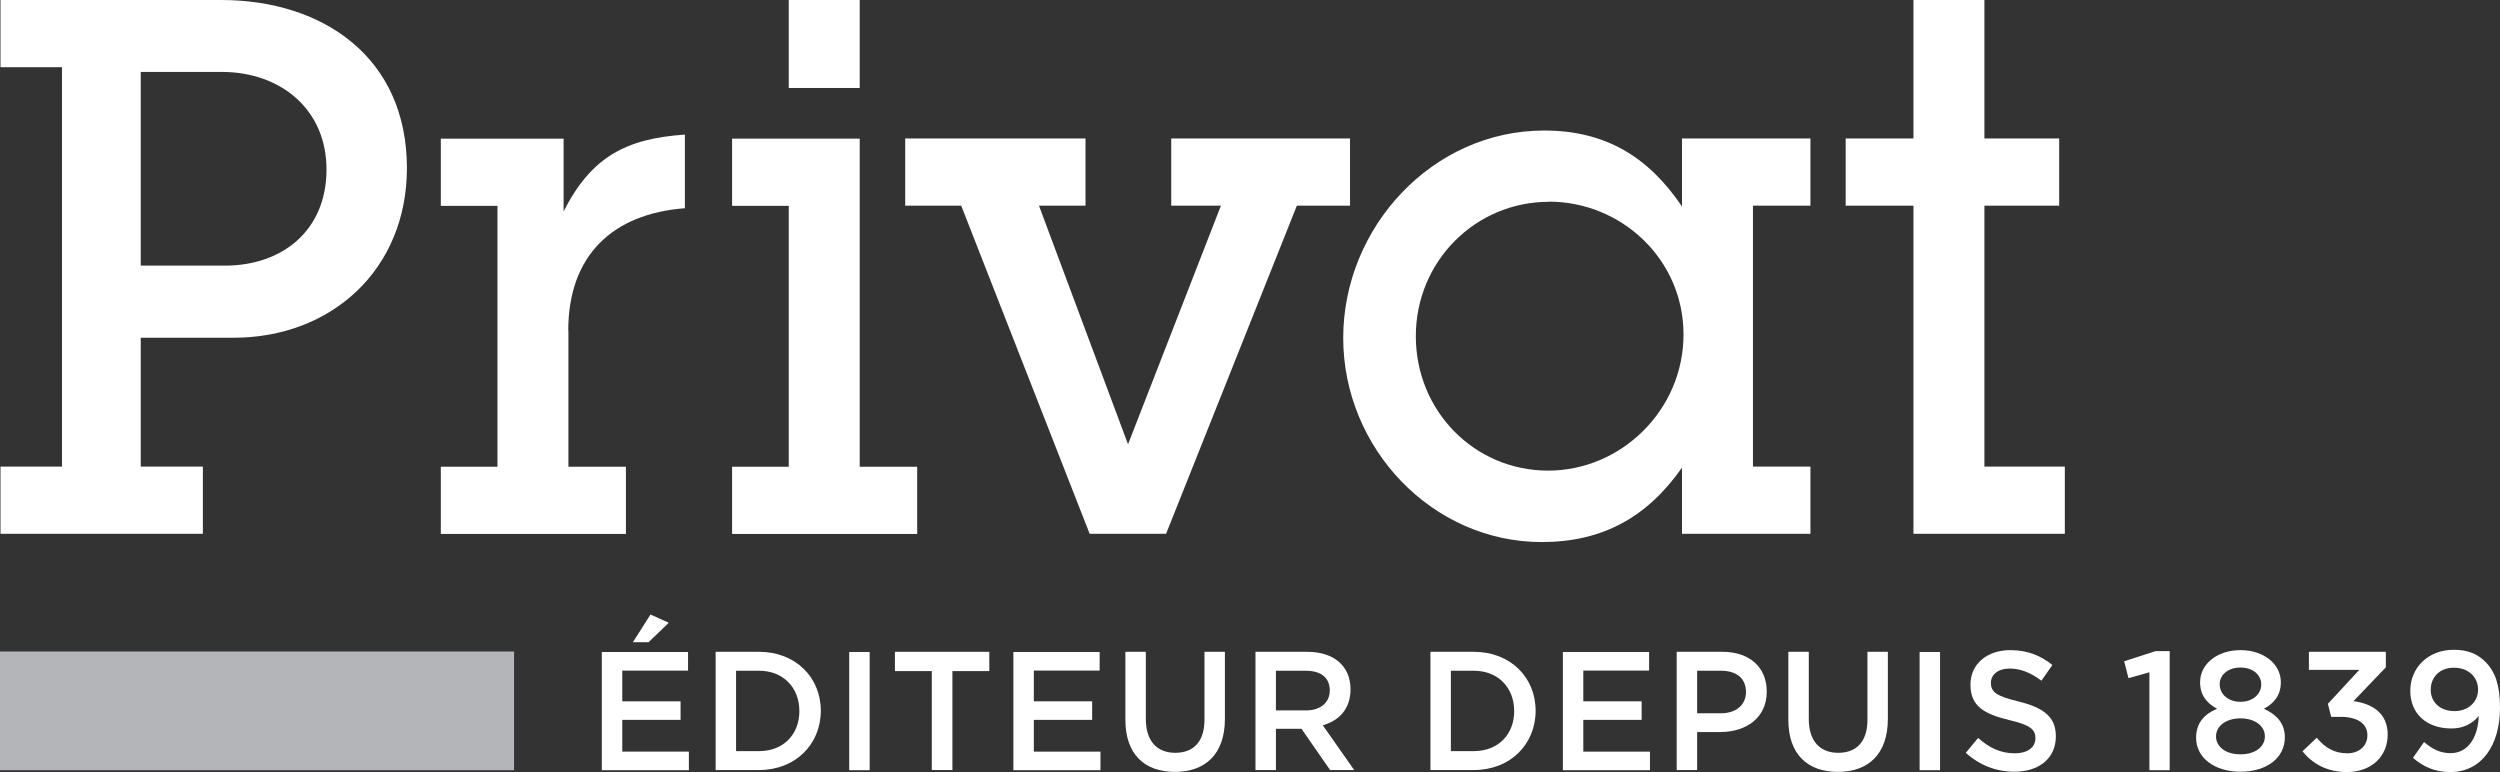 <svg width="136" height="42" viewBox="0 0 136 42" fill="none" xmlns="http://www.w3.org/2000/svg">
<rect x="0" y="0" width="136" height="42" fill="#333333" stroke="none"/>
<g clip-path="url(#clip0_26_2523)">
<path d="M27.966 35.441H0V41.899H27.966V35.441Z" fill="#B3B5B8"/>
<path d="M12.709 18.373H7.656V25.382H11.037V29.038H0.027V25.382H3.372V3.656H0.027V0H12.022C17.59 0 22.136 3.133 22.136 9.14C22.136 14.671 18.024 18.373 12.709 18.373V18.373ZM12.067 3.913H7.656V14.45H12.239C15.366 14.45 17.762 12.53 17.762 9.223C17.762 5.916 15.231 3.913 12.067 3.913V3.913Z" fill="white"/>
<path d="M30.922 17.987V25.391H34.05V29.047H23.98V25.391H27.062V11.198H23.98V7.542H30.66V11.501C32.16 8.543 34.041 7.542 37.258 7.322V11.327C33.318 11.63 30.913 13.899 30.913 17.987H30.922Z" fill="white"/>
<path d="M39.826 29.047V25.391H42.908V11.198H39.826V7.542H46.768V25.391H49.895V29.047H39.826ZM42.908 4.795V0H46.768V4.786H42.908V4.795Z" fill="white"/>
<path d="M70.549 11.189L63.435 29.038H59.277L52.29 11.189H49.244V7.533H59.051V11.189H56.52L61.365 24.169L66.418 11.189H63.715V7.533H73.441V11.189H70.531H70.549Z" fill="white"/>
<path d="M91.501 29.047V25.437C89.612 28.138 87.172 29.488 83.872 29.488C77.916 29.488 73.071 24.39 73.071 18.382C73.071 12.374 77.916 7.101 83.999 7.101C87.298 7.101 89.657 8.497 91.501 11.235V7.533H98.488V11.189H95.361V25.382H98.488V29.038H91.501V29.047ZM84.261 10.978C80.275 10.978 77.021 14.202 77.021 18.29C77.021 22.378 80.23 25.602 84.216 25.602C88.202 25.602 91.583 22.295 91.583 18.198C91.583 14.101 88.202 10.969 84.252 10.969L84.261 10.978Z" fill="white"/>
<path d="M104.092 29.047V11.189H100.405V7.533H104.092V0H107.952V7.533H112.02V11.189H107.952V25.382H112.327V29.038H104.101L104.092 29.047Z" fill="white"/>
<path d="M37.43 36.479H33.851V38.151H37.023V39.161H33.851V40.888H37.475V41.899H32.739V35.468H37.43V36.479V36.479ZM34.429 34.936L35.387 33.429L36.382 33.879L35.279 34.936H34.429V34.936Z" fill="white"/>
<path d="M41.29 41.89H38.931V35.459H41.29C43.278 35.459 44.652 36.846 44.652 38.665C44.652 40.484 43.278 41.89 41.29 41.89ZM41.29 36.488H40.042V40.861H41.29C42.619 40.861 43.486 39.951 43.486 38.684C43.486 37.416 42.619 36.488 41.29 36.488Z" fill="white"/>
<path d="M47.31 35.468V41.899H46.198V35.468H47.31Z" fill="white"/>
<path d="M51.811 41.89H50.69V36.507H48.684V35.459H53.818V36.507H51.811V41.89Z" fill="white"/>
<path d="M59.82 36.479H56.24V38.151H59.413V39.161H56.24V40.889H59.865V41.899H55.128V35.468H59.82V36.479V36.479Z" fill="white"/>
<path d="M66.635 39.106C66.635 41.026 65.568 41.991 63.914 41.991C62.26 41.991 61.221 41.026 61.221 39.161V35.459H62.333V39.115C62.333 40.31 62.938 40.953 63.932 40.953C64.927 40.953 65.523 40.346 65.523 39.161V35.459H66.635V39.106V39.106Z" fill="white"/>
<path d="M72.357 41.89L70.802 39.648H69.41V41.89H68.298V35.459H71.118C72.574 35.459 73.469 36.24 73.469 37.499C73.469 38.564 72.845 39.207 71.959 39.455L73.668 41.89H72.357V41.89ZM71.028 36.488H69.41V38.647H71.037C71.833 38.647 72.339 38.224 72.339 37.563C72.339 36.856 71.851 36.488 71.028 36.488V36.488Z" fill="white"/>
<path d="M80.175 41.89H77.816V35.459H80.175C82.164 35.459 83.538 36.846 83.538 38.665C83.538 40.484 82.164 41.89 80.175 41.89ZM80.175 36.488H78.928V40.861H80.175C81.504 40.861 82.372 39.951 82.372 38.684C82.372 37.416 81.504 36.488 80.175 36.488Z" fill="white"/>
<path d="M89.712 36.479H86.132V38.151H89.305V39.161H86.132V40.889H89.757V41.899H85.02V35.468H89.712V36.479V36.479Z" fill="white"/>
<path d="M93.58 39.823H92.324V41.89H91.212V35.459H93.707C95.18 35.459 96.111 36.304 96.111 37.618C96.111 39.069 94.972 39.823 93.58 39.823ZM93.616 36.488H92.324V38.803H93.616C94.457 38.803 94.981 38.335 94.981 37.646C94.981 36.883 94.448 36.488 93.616 36.488V36.488Z" fill="white"/>
<path d="M102.7 39.106C102.7 41.026 101.634 41.991 99.98 41.991C98.326 41.991 97.286 41.026 97.286 39.161V35.459H98.398V39.115C98.398 40.31 99.004 40.953 99.998 40.953C100.992 40.953 101.589 40.346 101.589 39.161V35.459H102.7V39.106V39.106Z" fill="white"/>
<path d="M105.539 35.468V41.899H104.427V35.468H105.539Z" fill="white"/>
<path d="M109.805 38.16C111.143 38.491 111.839 38.978 111.839 40.053C111.839 41.265 110.908 41.982 109.579 41.982C108.612 41.982 107.699 41.642 106.94 40.953L107.609 40.144C108.214 40.677 108.82 40.98 109.606 40.98C110.293 40.98 110.727 40.659 110.727 40.163C110.727 39.694 110.474 39.446 109.299 39.171C107.952 38.84 107.193 38.436 107.193 37.241C107.193 36.121 108.097 35.367 109.353 35.367C110.275 35.367 111.007 35.652 111.649 36.176L111.052 37.03C110.483 36.598 109.914 36.369 109.335 36.369C108.684 36.369 108.305 36.709 108.305 37.14C108.305 37.646 108.594 37.866 109.805 38.16V38.16Z" fill="white"/>
<path d="M117.253 35.422H118.031V41.899H116.928V36.571L115.789 36.892L115.554 35.974L117.253 35.422V35.422Z" fill="white"/>
<path d="M121.881 41.982C120.498 41.982 119.468 41.247 119.468 40.135C119.468 39.345 119.893 38.858 120.607 38.555C120.073 38.27 119.685 37.839 119.685 37.113C119.685 36.121 120.616 35.367 121.881 35.367C123.147 35.367 124.078 36.121 124.078 37.113C124.078 37.839 123.689 38.27 123.156 38.555C123.843 38.877 124.295 39.336 124.295 40.108C124.295 41.265 123.264 41.982 121.881 41.982ZM121.881 39.079C121.131 39.079 120.552 39.465 120.552 40.062C120.552 40.604 121.05 41.035 121.881 41.035C122.713 41.035 123.21 40.604 123.21 40.062C123.21 39.465 122.631 39.079 121.881 39.079ZM121.881 36.314C121.203 36.314 120.751 36.718 120.751 37.214C120.751 37.783 121.23 38.178 121.881 38.178C122.532 38.178 123.011 37.783 123.011 37.223C123.011 36.718 122.559 36.314 121.881 36.314V36.314Z" fill="white"/>
<path d="M125.605 36.442V35.459H129.79V36.304L128.028 38.142C128.995 38.27 129.89 38.757 129.89 39.961C129.89 41.164 128.986 42 127.675 42C126.572 42 125.786 41.531 125.253 40.87L126.03 40.135C126.482 40.677 126.988 40.98 127.693 40.98C128.317 40.98 128.787 40.594 128.787 39.997C128.787 39.354 128.226 38.996 127.332 38.996H126.816L126.636 38.289L128.344 36.442H125.605V36.442Z" fill="white"/>
<path d="M133.288 42C132.411 42 131.797 41.678 131.264 41.228L131.869 40.365C132.348 40.778 132.773 40.971 133.315 40.971C134.246 40.971 134.807 40.135 134.843 38.95C134.527 39.336 134.038 39.63 133.361 39.63C132.014 39.63 131.119 38.831 131.119 37.581C131.119 36.332 132.077 35.349 133.478 35.349C134.273 35.349 134.789 35.579 135.232 36.029C135.702 36.507 136 37.214 136 38.491C136 40.567 134.988 42 133.288 42ZM133.487 36.323C132.701 36.323 132.231 36.856 132.231 37.526C132.231 38.197 132.737 38.684 133.523 38.684C134.31 38.684 134.807 38.151 134.807 37.517C134.807 36.837 134.292 36.323 133.487 36.323Z" fill="white"/>
</g>
<defs>
<clipPath id="clip0_26_2523">
<rect width="136" height="42" fill="white"/>
</clipPath>
</defs>
</svg>
